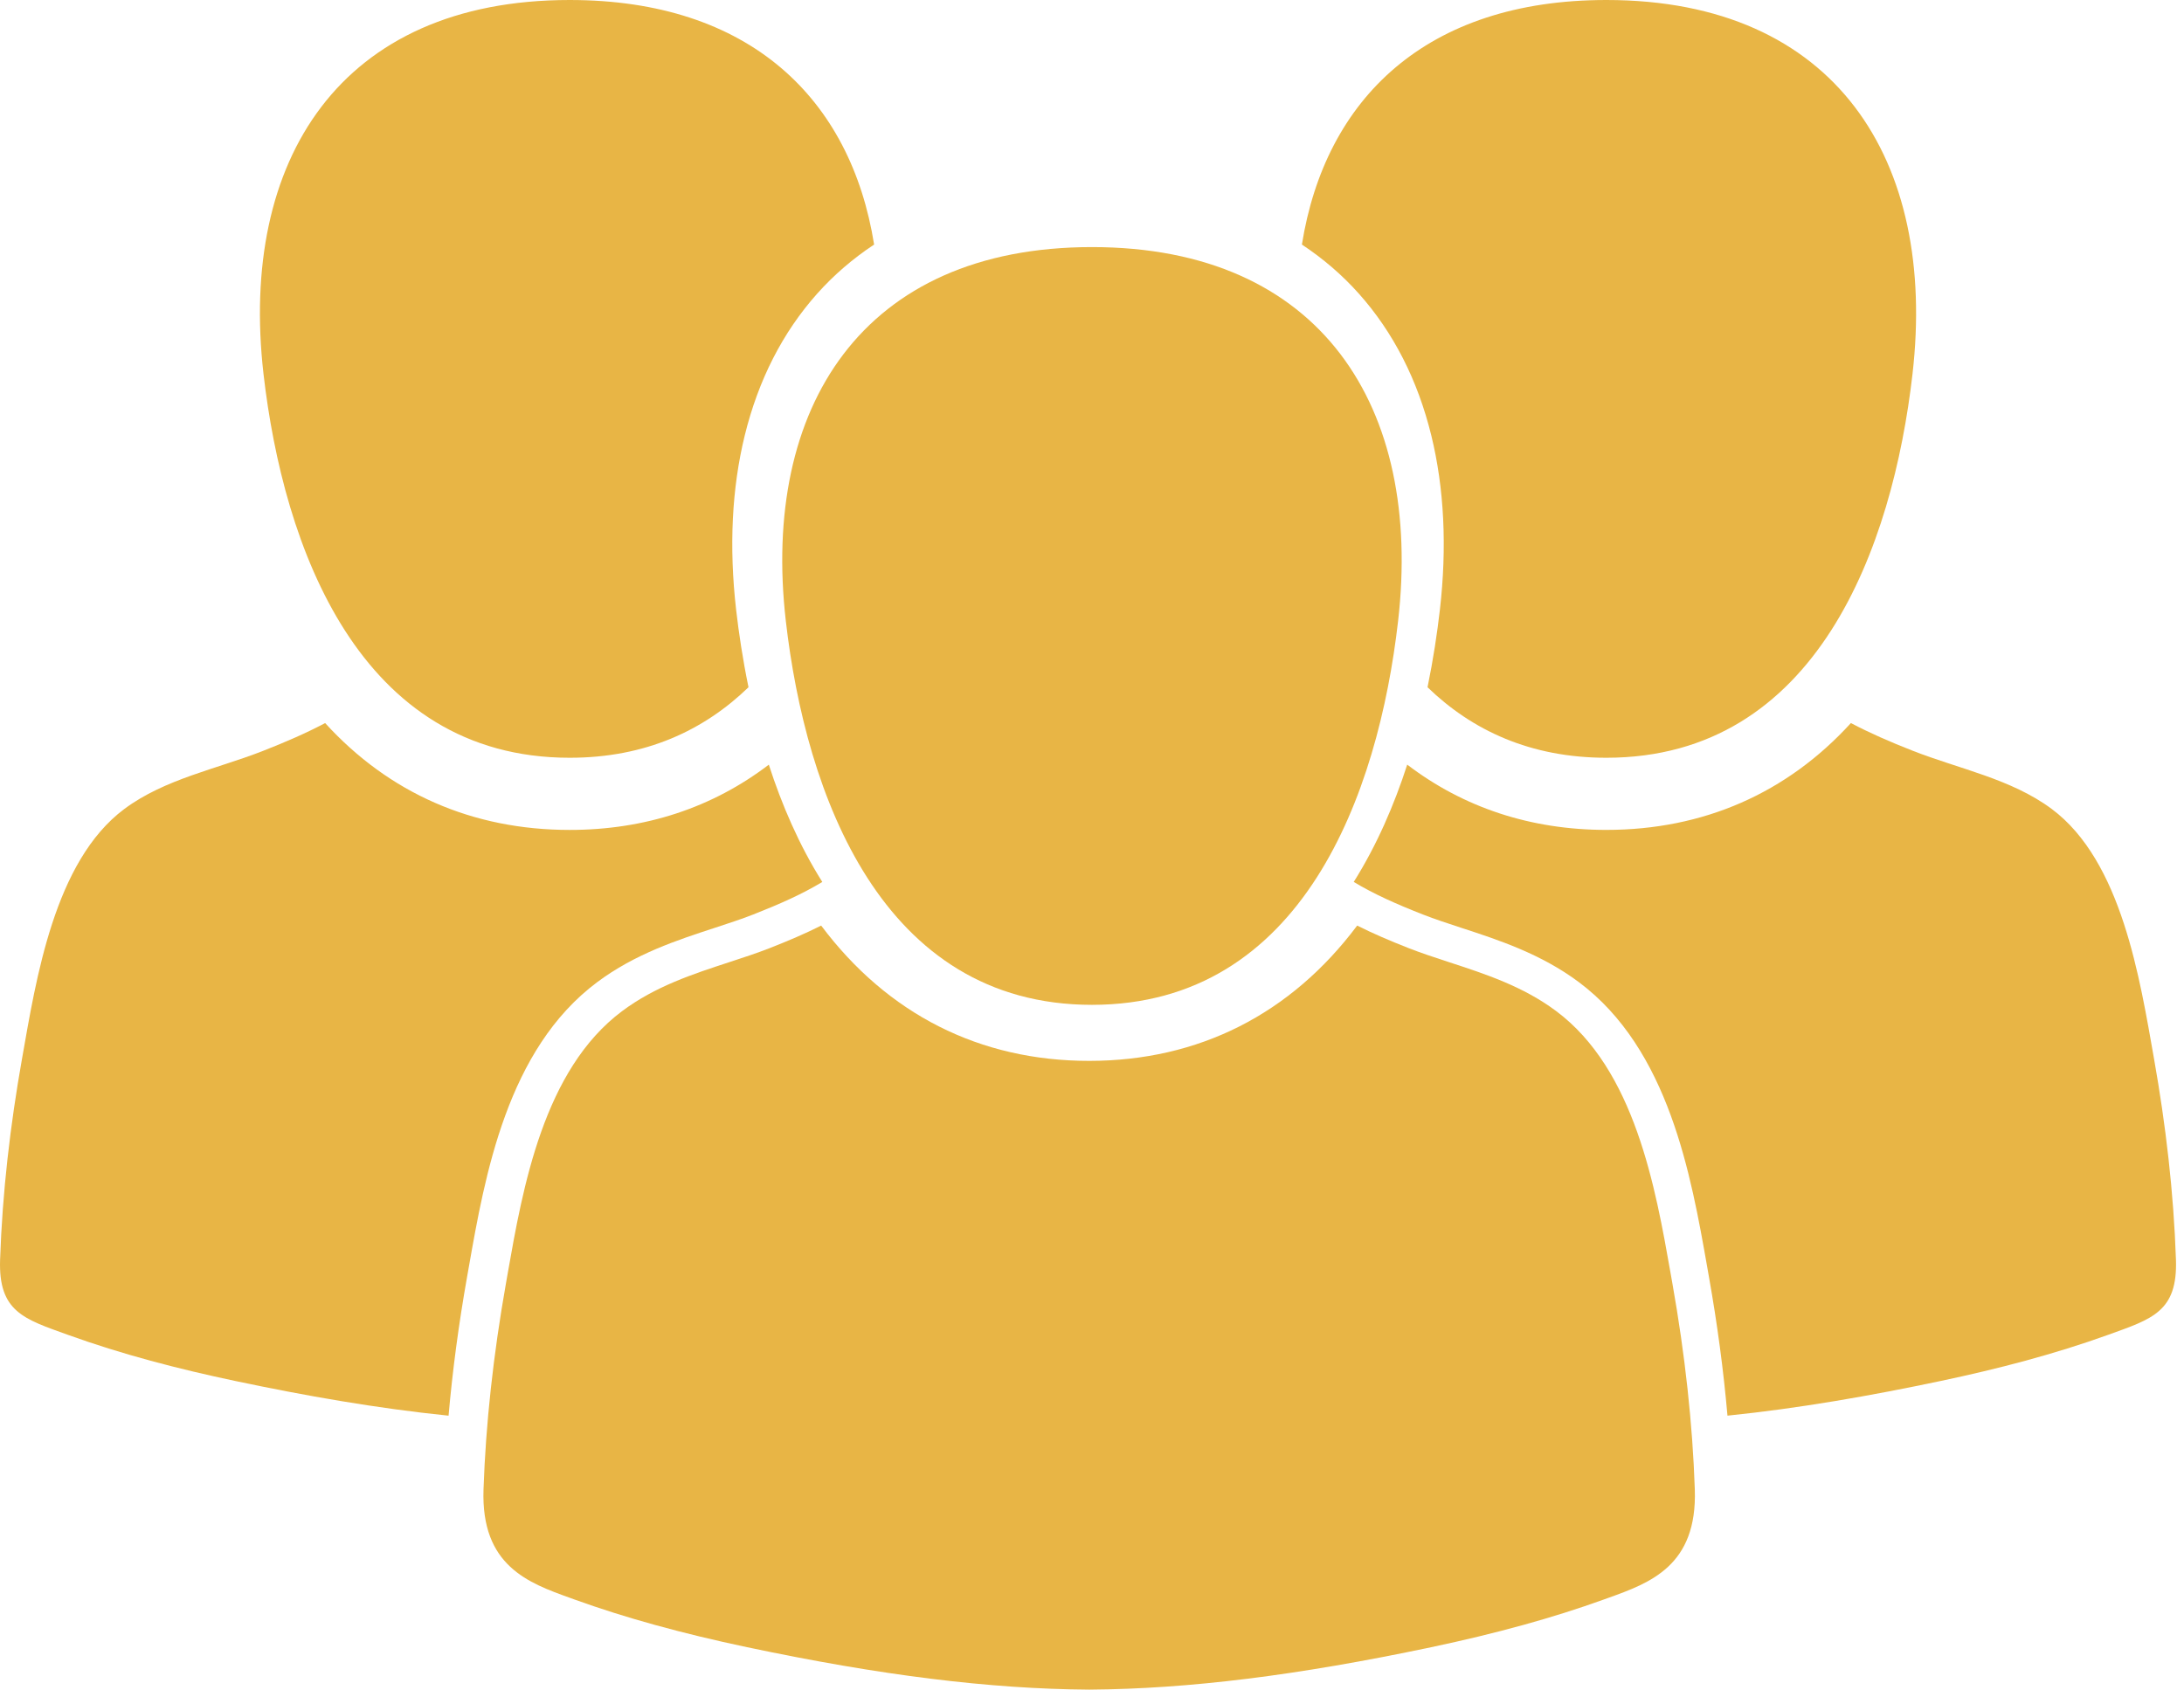 <svg width="93" height="72" viewBox="0 0 93 72" fill="none" xmlns="http://www.w3.org/2000/svg">
<path d="M57.863 12.507C59.332 14.153 60.37 16.187 60.949 18.551C61.498 20.795 61.621 23.291 61.314 25.971C61.2 26.962 61.032 28.084 60.788 29.272C62.685 31.109 65.171 32.275 68.403 32.275C77.369 32.275 80.595 23.297 81.44 15.922C82.48 6.837 78.185 0 68.403 0C60.727 0 56.43 4.212 55.438 10.416C56.335 11.01 57.149 11.706 57.863 12.507Z" fill="#E8B545"/>
<path d="M92.657 53.652C92.56 50.791 92.224 47.916 91.724 45.098C91.12 41.686 90.35 36.682 87.37 34.458C85.647 33.173 83.416 32.751 81.444 31.975C80.483 31.598 79.623 31.223 78.816 30.797C76.091 33.785 72.539 35.347 68.402 35.348C65.183 35.348 62.32 34.397 59.923 32.568C59.371 34.275 58.633 35.993 57.645 37.564C58.513 38.086 59.45 38.503 60.59 38.951C61.095 39.149 61.649 39.33 62.235 39.522C63.821 40.04 65.617 40.627 67.231 41.832C71.066 44.694 72.01 50.058 72.699 53.975L72.773 54.398C73.13 56.407 73.392 58.38 73.56 60.297C76.621 59.984 79.666 59.448 82.652 58.817C85.065 58.308 87.462 57.686 89.784 56.849C91.639 56.179 92.733 55.868 92.657 53.652Z" fill="#E8B545"/>
<path d="M24.258 32.275C27.49 32.276 29.975 31.109 31.873 29.272C31.628 28.085 31.46 26.962 31.346 25.971C31.04 23.291 31.162 20.795 31.712 18.551C32.291 16.187 33.329 14.153 34.798 12.507C35.512 11.706 36.325 11.01 37.222 10.416C36.231 4.212 31.933 0 24.258 0C14.476 0 10.18 6.838 11.22 15.922C12.065 23.297 15.292 32.275 24.258 32.275Z" fill="#E8B545"/>
<path d="M25.43 41.833C27.043 40.628 28.84 40.041 30.426 39.523C31.012 39.331 31.566 39.15 32.071 38.952C33.21 38.504 34.149 38.087 35.016 37.565C34.028 35.995 33.289 34.276 32.738 32.569C30.341 34.398 27.478 35.349 24.259 35.349C20.122 35.349 16.569 33.786 13.845 30.798C13.038 31.224 12.178 31.599 11.217 31.976C9.245 32.752 7.014 33.174 5.291 34.459C2.311 36.684 1.541 41.687 0.937 45.099C0.437 47.916 0.101 50.791 0.004 53.653C-0.072 55.87 1.022 56.181 2.877 56.849C5.198 57.687 7.596 58.309 10.009 58.818C12.995 59.449 16.04 59.985 19.101 60.298C19.269 58.381 19.531 56.408 19.887 54.399L19.962 53.976C20.651 50.059 21.595 44.695 25.43 41.833Z" fill="#E8B545"/>
<path d="M71.215 54.668L71.14 54.243C70.495 50.58 69.612 45.562 66.266 43.065C64.855 42.011 63.257 41.489 61.712 40.984C61.104 40.785 60.529 40.597 59.982 40.383C59.184 40.069 58.465 39.762 57.792 39.423C54.963 43.198 51.042 45.185 46.379 45.186C41.716 45.186 37.796 43.198 34.967 39.423C34.293 39.763 33.575 40.069 32.776 40.383C32.23 40.597 31.655 40.785 31.047 40.984C29.501 41.489 27.903 42.011 26.493 43.065C23.145 45.563 22.263 50.581 21.618 54.245L21.544 54.669C21.005 57.71 20.684 60.66 20.589 63.437C20.477 66.695 22.499 67.421 24.283 68.062L24.476 68.132C26.621 68.906 29.021 69.569 31.812 70.159C37.512 71.362 42.138 71.936 46.368 71.966H46.379H46.39C50.621 71.936 55.247 71.362 60.946 70.159C63.737 69.569 66.137 68.906 68.282 68.132L68.474 68.063C70.258 67.422 72.281 66.696 72.169 63.437C72.075 60.652 71.753 57.702 71.215 54.668Z" fill="#E8B545"/>
<path d="M33.462 26.446C34.306 33.821 37.532 42.8 46.498 42.799C55.465 42.799 58.691 33.821 59.535 26.446C60.576 17.362 56.28 10.524 46.498 10.524C36.719 10.524 32.42 17.361 33.462 26.446Z" fill="#E8B545"/>
</svg>

